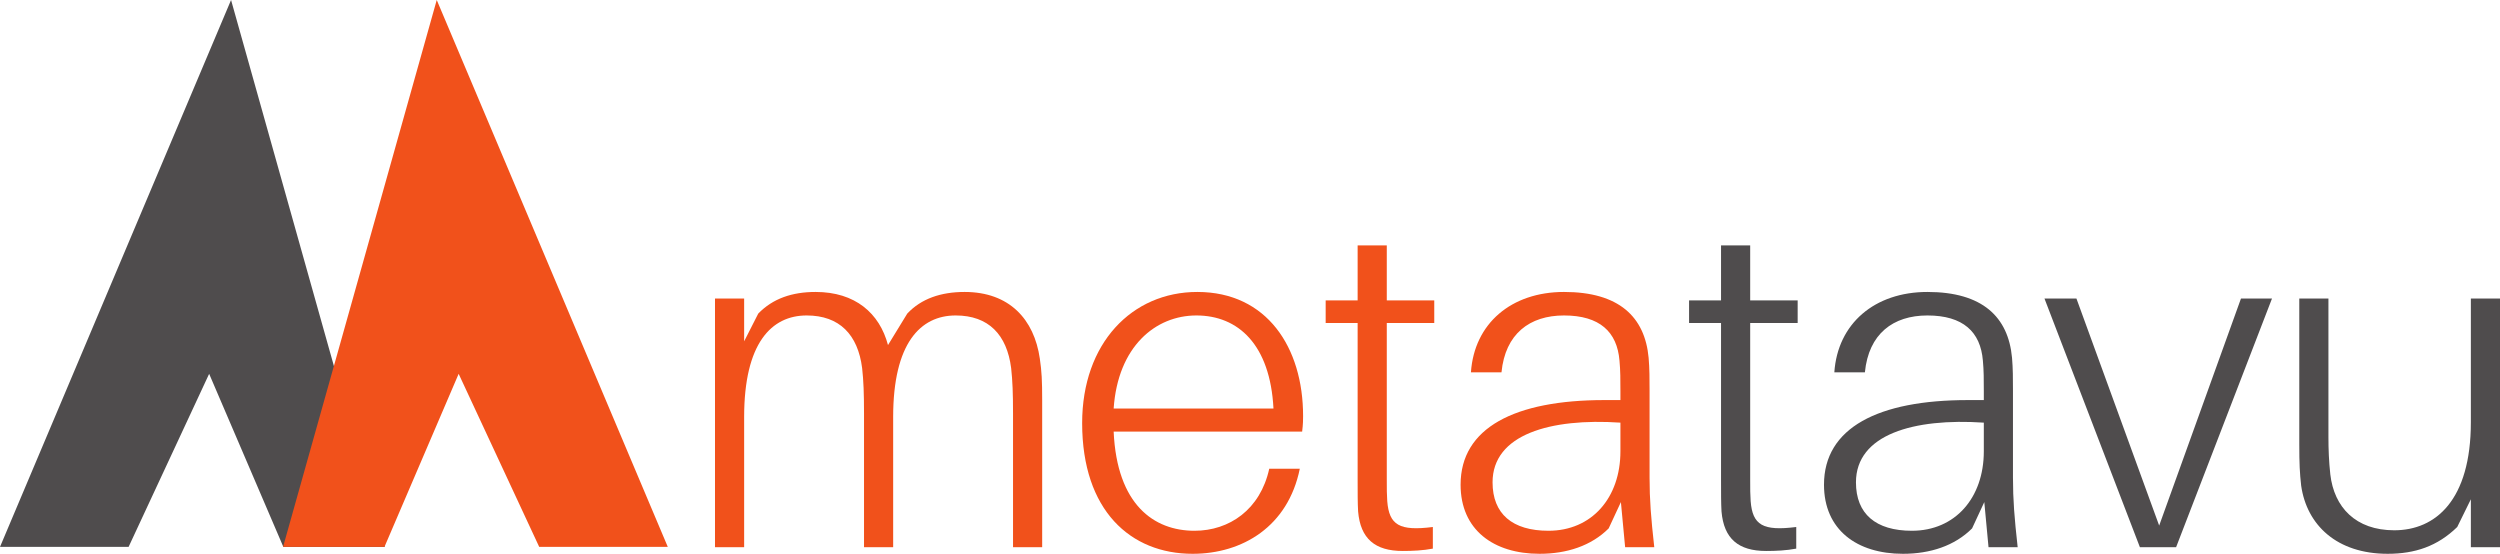 <?xml version="1.0" encoding="UTF-8" standalone="no"?>
<!-- Created with Inkscape (http://www.inkscape.org/) -->

<svg
   xmlns:dc="http://purl.org/dc/elements/1.1/"
   xmlns:cc="http://creativecommons.org/ns#"
   xmlns:rdf="http://www.w3.org/1999/02/22-rdf-syntax-ns#"
   xmlns:svg="http://www.w3.org/2000/svg"
   xmlns="http://www.w3.org/2000/svg"
   xmlns:sodipodi="http://sodipodi.sourceforge.net/DTD/sodipodi-0.dtd"
   xmlns:inkscape="http://www.inkscape.org/namespaces/inkscape"
   id="svg2"
   version="1.1"
   inkscape:version="0.91 r13725"
   xml:space="preserve"
   width="638.136"
   height="141.358"
   viewBox="0 0 638.136 141.358"
   sodipodi:docname="logo-horz.svg"
   inkscape:export-filename="/home/anttileppa/git/cdn/assets/metatavu/logo-128x-128"
   inkscape:export-xdpi="54.419998"
   inkscape:export-ydpi="54.419998"><defs
     id="defs6"><clipPath
       clipPathUnits="userSpaceOnUse"
       id="clipPath24"><path
         d="m 0,595.28 841.89,0 L 841.89,0 0,0 0,595.28 Z"
         id="path26"
         inkscape:connector-curvature="0" /></clipPath></defs><sodipodi:namedview
     pagecolor="#ffffff"
     bordercolor="#666666"
     borderopacity="1"
     objecttolerance="10"
     gridtolerance="10"
     guidetolerance="10"
     inkscape:pageopacity="0"
     inkscape:pageshadow="2"
     inkscape:window-width="1598"
     inkscape:window-height="1170"
     id="namedview4"
     showgrid="false"
     inkscape:zoom="0.72594785"
     inkscape:cx="200.93291"
     inkscape:cy="173.39494"
     inkscape:window-x="0"
     inkscape:window-y="0"
     inkscape:window-maximized="1"
     inkscape:current-layer="g10"
     fit-margin-top="0"
     fit-margin-left="0"
     fit-margin-right="0"
     fit-margin-bottom="0" /><g
     id="g10"
     inkscape:groupmode="layer"
     inkscape:label="logo-paksumpi-teksti"
     transform="matrix(1.25,0,0,-1.25,-21.143,151.727)"><g
       id="g4356"
       transform="translate(-12.122,-195.055)"><g
         transform="translate(29.037,204.758)"
         id="g68"><path
           inkscape:connector-curvature="0"
           id="path70"
           style="fill:#4f4c4d;fill-opacity:1;fill-rule:nonzero;stroke:none"
           d="M 0,0 26.258,0 42.708,35.342 57.858,0 78.565,0 47.182,111.679 0,0 Z" /></g><g
         transform="translate(165.403,204.758)"
         id="g72"><path
           inkscape:connector-curvature="0"
           id="path74"
           style="fill:#f1511b;fill-opacity:1;fill-rule:nonzero;stroke:none"
           d="M 0,0 -26.258,0 -42.708,35.342 -57.858,0 -78.565,0 -47.182,111.679 0,0 Z" /></g><g
         transform="translate(241.852,234.644)"
         id="g76"><path
           inkscape:connector-curvature="0"
           id="path78"
           style="fill:#f1511b;fill-opacity:1;fill-rule:nonzero;stroke:none"
           d="m 0,0 0,-29.95 -5.952,0 0,27.262 c 0,4.127 -0.096,6.719 -0.384,9.311 -0.864,6.815 -4.607,10.751 -11.327,10.751 -7.199,0 -12.767,-5.663 -12.767,-20.734 l 0,-26.59 -5.951,0 0,27.262 c 0,4.127 -0.097,6.719 -0.385,9.311 -0.863,6.815 -4.607,10.751 -11.327,10.751 -7.199,0 -12.767,-5.663 -12.767,-20.734 l 0,-26.59 -5.952,0 0,50.78 5.952,0 0,-8.735 2.88,5.664 c 2.976,3.071 6.912,4.415 11.711,4.415 8.063,0 13.055,-4.32 14.783,-10.847 l 3.936,6.432 c 2.88,3.071 6.911,4.415 11.711,4.415 9.119,0 14.207,-5.568 15.359,-13.631 C -0.096,5.951 0,4.127 0,0" /></g><g
         transform="translate(256.448,233.012)"
         id="g80"><path
           inkscape:connector-curvature="0"
           id="path82"
           style="fill:#f1511b;fill-opacity:1;fill-rule:nonzero;stroke:none"
           d="M 0,0 32.637,0 C 31.965,13.055 25.438,19.006 16.895,19.006 8.543,19.006 0.864,12.671 0,0 M 38.493,-4.704 0,-4.704 c 0.672,-14.975 8.255,-20.255 16.511,-20.255 7.103,0 13.439,4.32 15.262,12.672 l 6.24,0 c -2.4,-11.808 -11.711,-17.375 -21.887,-17.375 -12.67,0 -22.558,8.831 -22.558,26.685 0,16.32 10.176,26.783 23.518,26.783 14.207,0 21.599,-11.327 21.599,-25.342 0,-0.672 0,-1.632 -0.192,-3.168" /></g><g
         transform="translate(312.222,218.613)"
         id="g84"><path
           inkscape:connector-curvature="0"
           id="path86"
           style="fill:#f1511b;fill-opacity:1;fill-rule:nonzero;stroke:none"
           d="m 0,0 c 0,-2.111 0,-3.168 0.096,-4.512 0.384,-4.895 2.496,-6.143 9.311,-5.279 l 0,-4.416 c -2.015,-0.384 -4.128,-0.48 -6.143,-0.48 -5.664,0 -8.639,2.496 -9.119,8.064 -0.097,1.727 -0.097,3.647 -0.097,6.527 l 0,31.966 -6.527,0 0,4.608 6.527,0 0,11.231 5.952,0 0,-11.231 9.695,0 0,-4.608 L 0,31.87 0,0 Z" /></g><g
         transform="translate(359.932,224.277)"
         id="g88"><path
           inkscape:connector-curvature="0"
           id="path90"
           style="fill:#f1511b;fill-opacity:1;fill-rule:nonzero;stroke:none"
           d="m 0,0 0,5.855 c -14.303,0.96 -26.11,-2.4 -26.11,-12.191 0,-6.432 4.031,-9.888 11.423,-9.888 C -5.856,-16.224 0,-9.504 0,0 M 0.096,-10.367 -2.4,-15.743 c -3.552,-3.552 -8.543,-5.184 -14.111,-5.184 -9.407,0 -16.127,4.896 -16.127,14.111 0,11.615 11.039,17.279 29.374,17.279 l 3.264,0 0,1.824 c 0,2.304 0,4.224 -0.192,6.239 -0.48,5.856 -4.032,9.215 -11.328,9.215 -7.007,0 -11.999,-3.743 -12.767,-11.615 l -6.239,0 c 0.672,9.983 8.255,16.415 19.006,16.415 11.232,0 16.511,-5.088 17.279,-13.438 0.192,-2.208 0.192,-4.321 0.192,-6.72 l 0,-17.759 c 0,-4.512 0.288,-8.159 0.96,-14.207 l -5.951,0 -0.864,9.216 z" /></g><g
         transform="translate(386.43,218.613)"
         id="g92"><path
           inkscape:connector-curvature="0"
           id="path94"
           style="fill:#4f4c4d;fill-opacity:1;fill-rule:nonzero;stroke:none"
           d="m 0,0 c 0,-2.111 0,-3.168 0.096,-4.512 0.384,-4.895 2.496,-6.143 9.311,-5.279 l 0,-4.416 c -2.015,-0.384 -4.127,-0.48 -6.143,-0.48 -5.664,0 -8.639,2.496 -9.119,8.064 -0.097,1.727 -0.097,3.647 -0.097,6.527 l 0,31.966 -6.527,0 0,4.608 6.527,0 0,11.231 5.952,0 0,-11.231 9.695,0 0,-4.608 L 0,31.87 0,0 Z" /></g><g
         transform="translate(434.139,224.277)"
         id="g96"><path
           inkscape:connector-curvature="0"
           id="path98"
           style="fill:#4f4c4d;fill-opacity:1;fill-rule:nonzero;stroke:none"
           d="m 0,0 0,5.855 c -14.302,0.96 -26.109,-2.4 -26.109,-12.191 0,-6.432 4.031,-9.888 11.423,-9.888 C -5.855,-16.224 0,-9.504 0,0 m 0.097,-10.367 -2.496,-5.376 c -3.552,-3.552 -8.544,-5.184 -14.111,-5.184 -9.407,0 -16.127,4.896 -16.127,14.111 0,11.615 11.04,17.279 29.373,17.279 l 3.264,0 0,1.824 c 0,2.304 0,4.224 -0.191,6.239 -0.481,5.856 -4.033,9.215 -11.328,9.215 -7.007,0 -11.998,-3.743 -12.767,-11.615 l -6.239,0 c 0.672,9.983 8.255,16.415 19.006,16.415 11.231,0 16.511,-5.088 17.279,-13.438 0.192,-2.208 0.192,-4.321 0.192,-6.72 l 0,-17.759 c 0,-4.512 0.288,-8.159 0.96,-14.207 l -5.952,0 -0.863,9.216 z" /></g><g
         transform="translate(473.403,204.694)"
         id="g100"><path
           inkscape:connector-curvature="0"
           id="path102"
           style="fill:#4f4c4d;fill-opacity:1;fill-rule:nonzero;stroke:none"
           d="m 0,0 -7.392,0 -19.486,50.78 6.527,0 16.895,-46.364 16.703,46.364 6.335,0 L 0,0 Z" /></g><g
         transform="translate(539.546,204.694)"
         id="g104"><path
           inkscape:connector-curvature="0"
           id="path106"
           style="fill:#4f4c4d;fill-opacity:1;fill-rule:nonzero;stroke:none"
           d="m 0,0 -5.951,0 0,9.791 -2.784,-5.663 c -4.032,-3.936 -8.64,-5.472 -14.207,-5.472 -10.368,0 -16.511,5.856 -17.663,13.919 -0.288,2.592 -0.384,4.416 -0.384,8.543 l 0,29.662 5.952,0 0,-28.318 c 0,-2.4 0.096,-4.991 0.384,-7.583 0.767,-6.72 5.183,-11.423 13.054,-11.423 8.448,0 15.648,6.144 15.648,22.078 l 0,25.246 L 0,50.78 0,0 Z" /></g></g></g></svg>